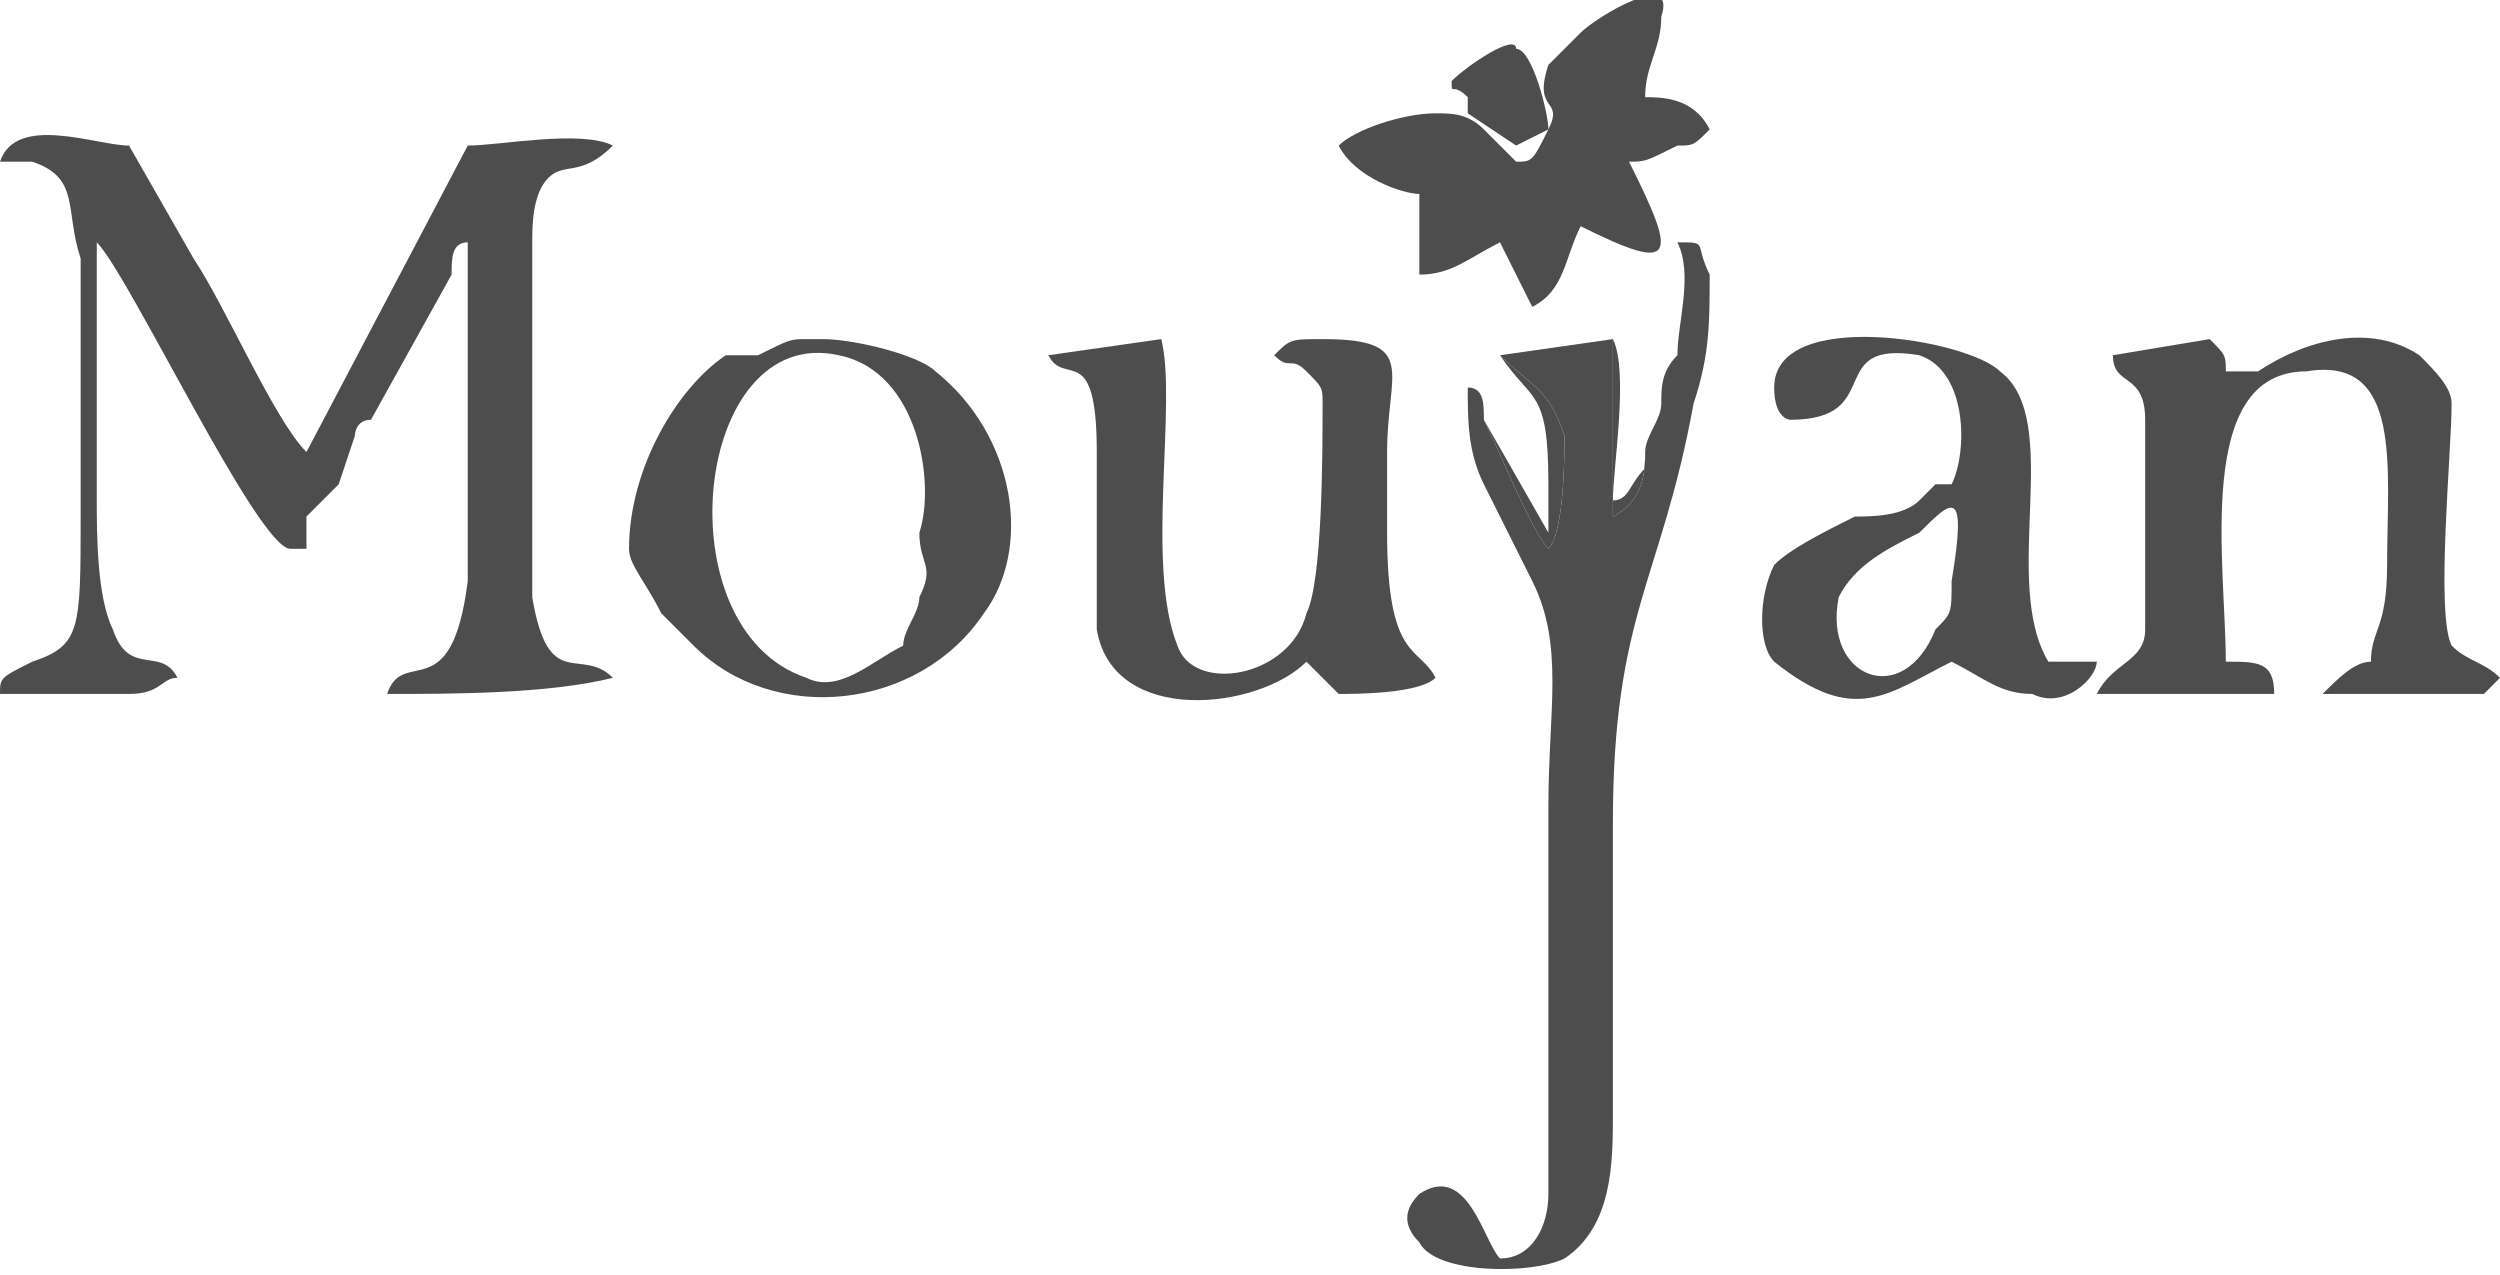 <?xml version="1.0" encoding="UTF-8"?>
<!DOCTYPE svg PUBLIC "-//W3C//DTD SVG 1.1//EN" "http://www.w3.org/Graphics/SVG/1.1/DTD/svg11.dtd">
<!-- Creator: CorelDRAW 2021 (64-Bit) -->
<svg xmlns="http://www.w3.org/2000/svg" xml:space="preserve" width="100px" height="51px" version="1.1" style="shape-rendering:geometricPrecision; text-rendering:geometricPrecision; image-rendering:optimizeQuality; fill-rule:evenodd; clip-rule:evenodd"
viewBox="0 0 1.55 0.79"
 xmlns:xlink="http://www.w3.org/1999/xlink"
 xmlns:xodm="http://www.corel.com/coreldraw/odm/2003">
 <defs>
  <style type="text/css">
   <![CDATA[
    .fil0 {fill:#4D4D4D}
   ]]>
  </style>
 </defs>
 <g id="Layer_x0020_1">
  <g id="_2797804717920">
   <path class="fil0" d="M0 0.1c0.01,0 0.01,0 0.02,0 0.03,0.01 0.02,0.03 0.03,0.06 0,0.02 0,0.03 0,0.05l0 0.11c0,0.07 0,0.08 -0.03,0.09 -0.02,0.01 -0.02,0.01 -0.02,0.02l0.08 0c0.02,0 0.02,-0.01 0.03,-0.01 -0.01,-0.02 -0.03,0 -0.04,-0.03 -0.01,-0.02 -0.01,-0.06 -0.01,-0.08l0 -0.03c0,-0.02 0,-0.02 0,-0.04 0,-0.03 0,-0.06 0,-0.09 0.02,0.02 0.1,0.19 0.12,0.19 0,0 0,0 0.01,0 0,-0.01 0,-0.01 0,-0.02 0.01,-0.01 0.01,-0.01 0.02,-0.02l0.01 -0.03c0,0 0,-0.01 0.01,-0.01l0.05 -0.09c0,-0.01 0,-0.02 0.01,-0.02 0,0.04 0,0.17 0,0.21 -0.01,0.08 -0.04,0.04 -0.05,0.07 0.04,0 0.1,0 0.14,-0.01 -0.02,-0.02 -0.04,0.01 -0.05,-0.05l0 -0.22c0,-0.01 0,-0.03 0.01,-0.04 0.01,-0.01 0.02,0 0.04,-0.02 -0.02,-0.01 -0.07,0 -0.09,0l-0.1 0.19c-0.02,-0.02 -0.05,-0.09 -0.07,-0.12l-0.04 -0.07c-0.02,0 -0.07,-0.02 -0.08,0.01z"/>
   <path class="fil0" d="M1.02 0.28c0,0.01 0,0.03 -0.02,0.04 0,-0.02 0,-0.08 0,-0.11l-0.07 0.01c0.02,0.02 0.03,0.02 0.04,0.05 0,0.01 0,0.06 -0.01,0.07 -0.01,-0.01 -0.03,-0.06 -0.04,-0.08 0,-0.01 0,-0.02 -0.01,-0.02 0,0.02 0,0.04 0.01,0.06 0.01,0.02 0.02,0.04 0.03,0.06 0.02,0.04 0.01,0.08 0.01,0.14l0 0.24c0,0.02 -0.01,0.04 -0.03,0.04 -0.01,-0.01 -0.02,-0.06 -0.05,-0.04 -0.01,0.01 -0.01,0.02 0,0.03 0.01,0.02 0.07,0.02 0.09,0.01 0.03,-0.02 0.03,-0.06 0.03,-0.09l0 -0.12c0,-0.02 0,-0.02 0,-0.06 0,-0.13 0.03,-0.15 0.05,-0.26 0.01,-0.03 0.01,-0.05 0.01,-0.08 -0.01,-0.02 0,-0.02 -0.02,-0.02 0.01,0.02 0,0.05 0,0.07 -0.01,0.01 -0.01,0.02 -0.01,0.03 0,0.01 -0.01,0.02 -0.01,0.03z"/>
   <path class="fil0" d="M1.31 0.22c0,0.02 0.02,0.01 0.02,0.04l0 0.13c0,0.02 -0.02,0.02 -0.03,0.04l0.11 0c0,-0.02 -0.01,-0.02 -0.03,-0.02 0,-0.06 -0.02,-0.18 0.05,-0.18 0.06,-0.01 0.05,0.06 0.05,0.12 0,0.04 -0.01,0.04 -0.01,0.06 -0.01,0 -0.02,0.01 -0.03,0.02 0.02,0 0.04,0 0.06,0l0.04 0c0.01,-0.01 0.01,-0.01 0.01,-0.01 -0.01,-0.01 -0.02,-0.01 -0.03,-0.02 -0.01,-0.02 0,-0.12 0,-0.15 0,-0.01 -0.01,-0.02 -0.02,-0.03 -0.03,-0.02 -0.07,-0.01 -0.1,0.01 -0.01,0 -0.01,0 -0.02,0 0,-0.01 0,-0.01 -0.01,-0.02l-0.06 0.01z"/>
   <path class="fil0" d="M0.94 0.1l-0.01 -0.01c0,0 0,0 0,0l-0.01 -0.01c-0.01,-0.01 -0.02,-0.01 -0.03,-0.01 -0.02,0 -0.05,0.01 -0.06,0.02 0.01,0.02 0.04,0.03 0.05,0.03 0,0.02 0,0.02 0,0.05 0.02,0 0.03,-0.01 0.05,-0.02l0.02 0.04c0.02,-0.01 0.02,-0.03 0.03,-0.05 0.06,0.03 0.06,0.02 0.03,-0.04 0.01,0 0.01,0 0.03,-0.01 0.01,0 0.01,0 0.02,-0.01 -0.01,-0.02 -0.03,-0.02 -0.04,-0.02 0,-0.02 0.01,-0.03 0.01,-0.05 0.01,-0.03 -0.04,0 -0.05,0.01l-0.02 0.02c-0.01,0.03 0.01,0.02 0,0.04 0,-0.01 -0.01,-0.05 -0.02,-0.05 0,-0.01 -0.03,0.01 -0.04,0.02 0,0.01 0,0 0.01,0.01 0,0 0,0 0,0 0,0 0,0 0,0 0,0 0,0.01 0,0.01l0.03 0.02 0.02 -0.01c-0.01,0.02 -0.01,0.02 -0.02,0.02z"/>
   <path class="fil0" d="M0.65 0.22c0.01,0.02 0.03,-0.01 0.03,0.06 0,0.03 0,0.08 0,0.11 0.01,0.06 0.1,0.05 0.13,0.02 0.01,0.01 0.01,0.01 0.02,0.02 0.01,0 0.05,0 0.06,-0.01 -0.01,-0.02 -0.03,-0.01 -0.03,-0.09 0,-0.02 0,-0.03 0,-0.05 0,-0.05 0.02,-0.07 -0.04,-0.07 -0.02,0 -0.02,0 -0.03,0.01 0.01,0.01 0.01,0 0.02,0.01 0.01,0.01 0.01,0.01 0.01,0.02 0,0.03 0,0.11 -0.01,0.13 -0.01,0.04 -0.07,0.05 -0.08,0.02 -0.02,-0.05 0,-0.15 -0.01,-0.19l-0.07 0.01z"/>
   <path class="fil0" d="M0.57 0.33c0,0.02 0.01,0.02 0,0.04 0,0.01 -0.01,0.02 -0.01,0.03 -0.02,0.01 -0.04,0.03 -0.06,0.02 -0.09,-0.03 -0.07,-0.22 0.02,-0.2 0.05,0.01 0.06,0.08 0.05,0.11zm-0.07 -0.12c-0.01,0 -0.01,0 -0.03,0.01 0,0 -0.02,0 -0.02,0 -0.03,0.02 -0.06,0.07 -0.06,0.12 0,0.01 0.01,0.02 0.02,0.04l0.02 0.02c0.05,0.05 0.14,0.04 0.18,-0.02 0,0 0,0 0,0 0.03,-0.04 0.02,-0.11 -0.03,-0.15 -0.01,-0.01 -0.05,-0.02 -0.07,-0.02 -0.01,0 -0.01,0 -0.01,0z"/>
   <path class="fil0" d="M1.21 0.36c0,0.02 0,0.02 -0.01,0.03 -0.02,0.05 -0.07,0.03 -0.06,-0.02 0.01,-0.02 0.03,-0.03 0.05,-0.04 0.02,-0.02 0.03,-0.03 0.02,0.03zm-0.1 -0.1c0.06,0 0.02,-0.05 0.08,-0.04 0.03,0.01 0.03,0.06 0.02,0.08 -0.01,0 -0.01,0 -0.01,0l-0.01 0.01c-0.01,0.01 -0.03,0.01 -0.04,0.01 -0.02,0.01 -0.04,0.02 -0.05,0.03 -0.01,0.02 -0.01,0.05 0,0.06 0.05,0.04 0.07,0.02 0.11,0 0.02,0.01 0.03,0.02 0.05,0.02 0.02,0.01 0.04,-0.01 0.04,-0.02 -0.02,0 -0.01,0 -0.03,0 -0.03,-0.05 0.01,-0.15 -0.03,-0.18 -0.02,-0.02 -0.14,-0.04 -0.14,0.01 0,0.02 0.01,0.02 0.01,0.02z"/>
   <path class="fil0" d="M0.92 0.26c0.01,0.02 0.03,0.07 0.04,0.08 0.01,-0.01 0.01,-0.06 0.01,-0.07 -0.01,-0.03 -0.02,-0.03 -0.04,-0.05l0.07 -0.01c0,0.03 0,0.09 0,0.11 0.02,-0.01 0.02,-0.03 0.02,-0.04 0,0 0,0 0,0.01 0,0 0,0 0,0l0 0c-0.01,0.01 -0.01,0.02 -0.02,0.02 0,-0.02 0.01,-0.08 0,-0.1l-0.07 0.01c0.02,0.03 0.03,0.02 0.03,0.08 0,0.01 0,0.02 0,0.02 0,0 0,0 0,0.01 0,0 0,0 0,0l-0.04 -0.07z"/>
   <path class="fil0" d="M0.65 0.24c0,0 0.01,-0.01 0,0 0,0 -0.01,-0.01 0,0z"/>
  </g>
 </g>
</svg>
